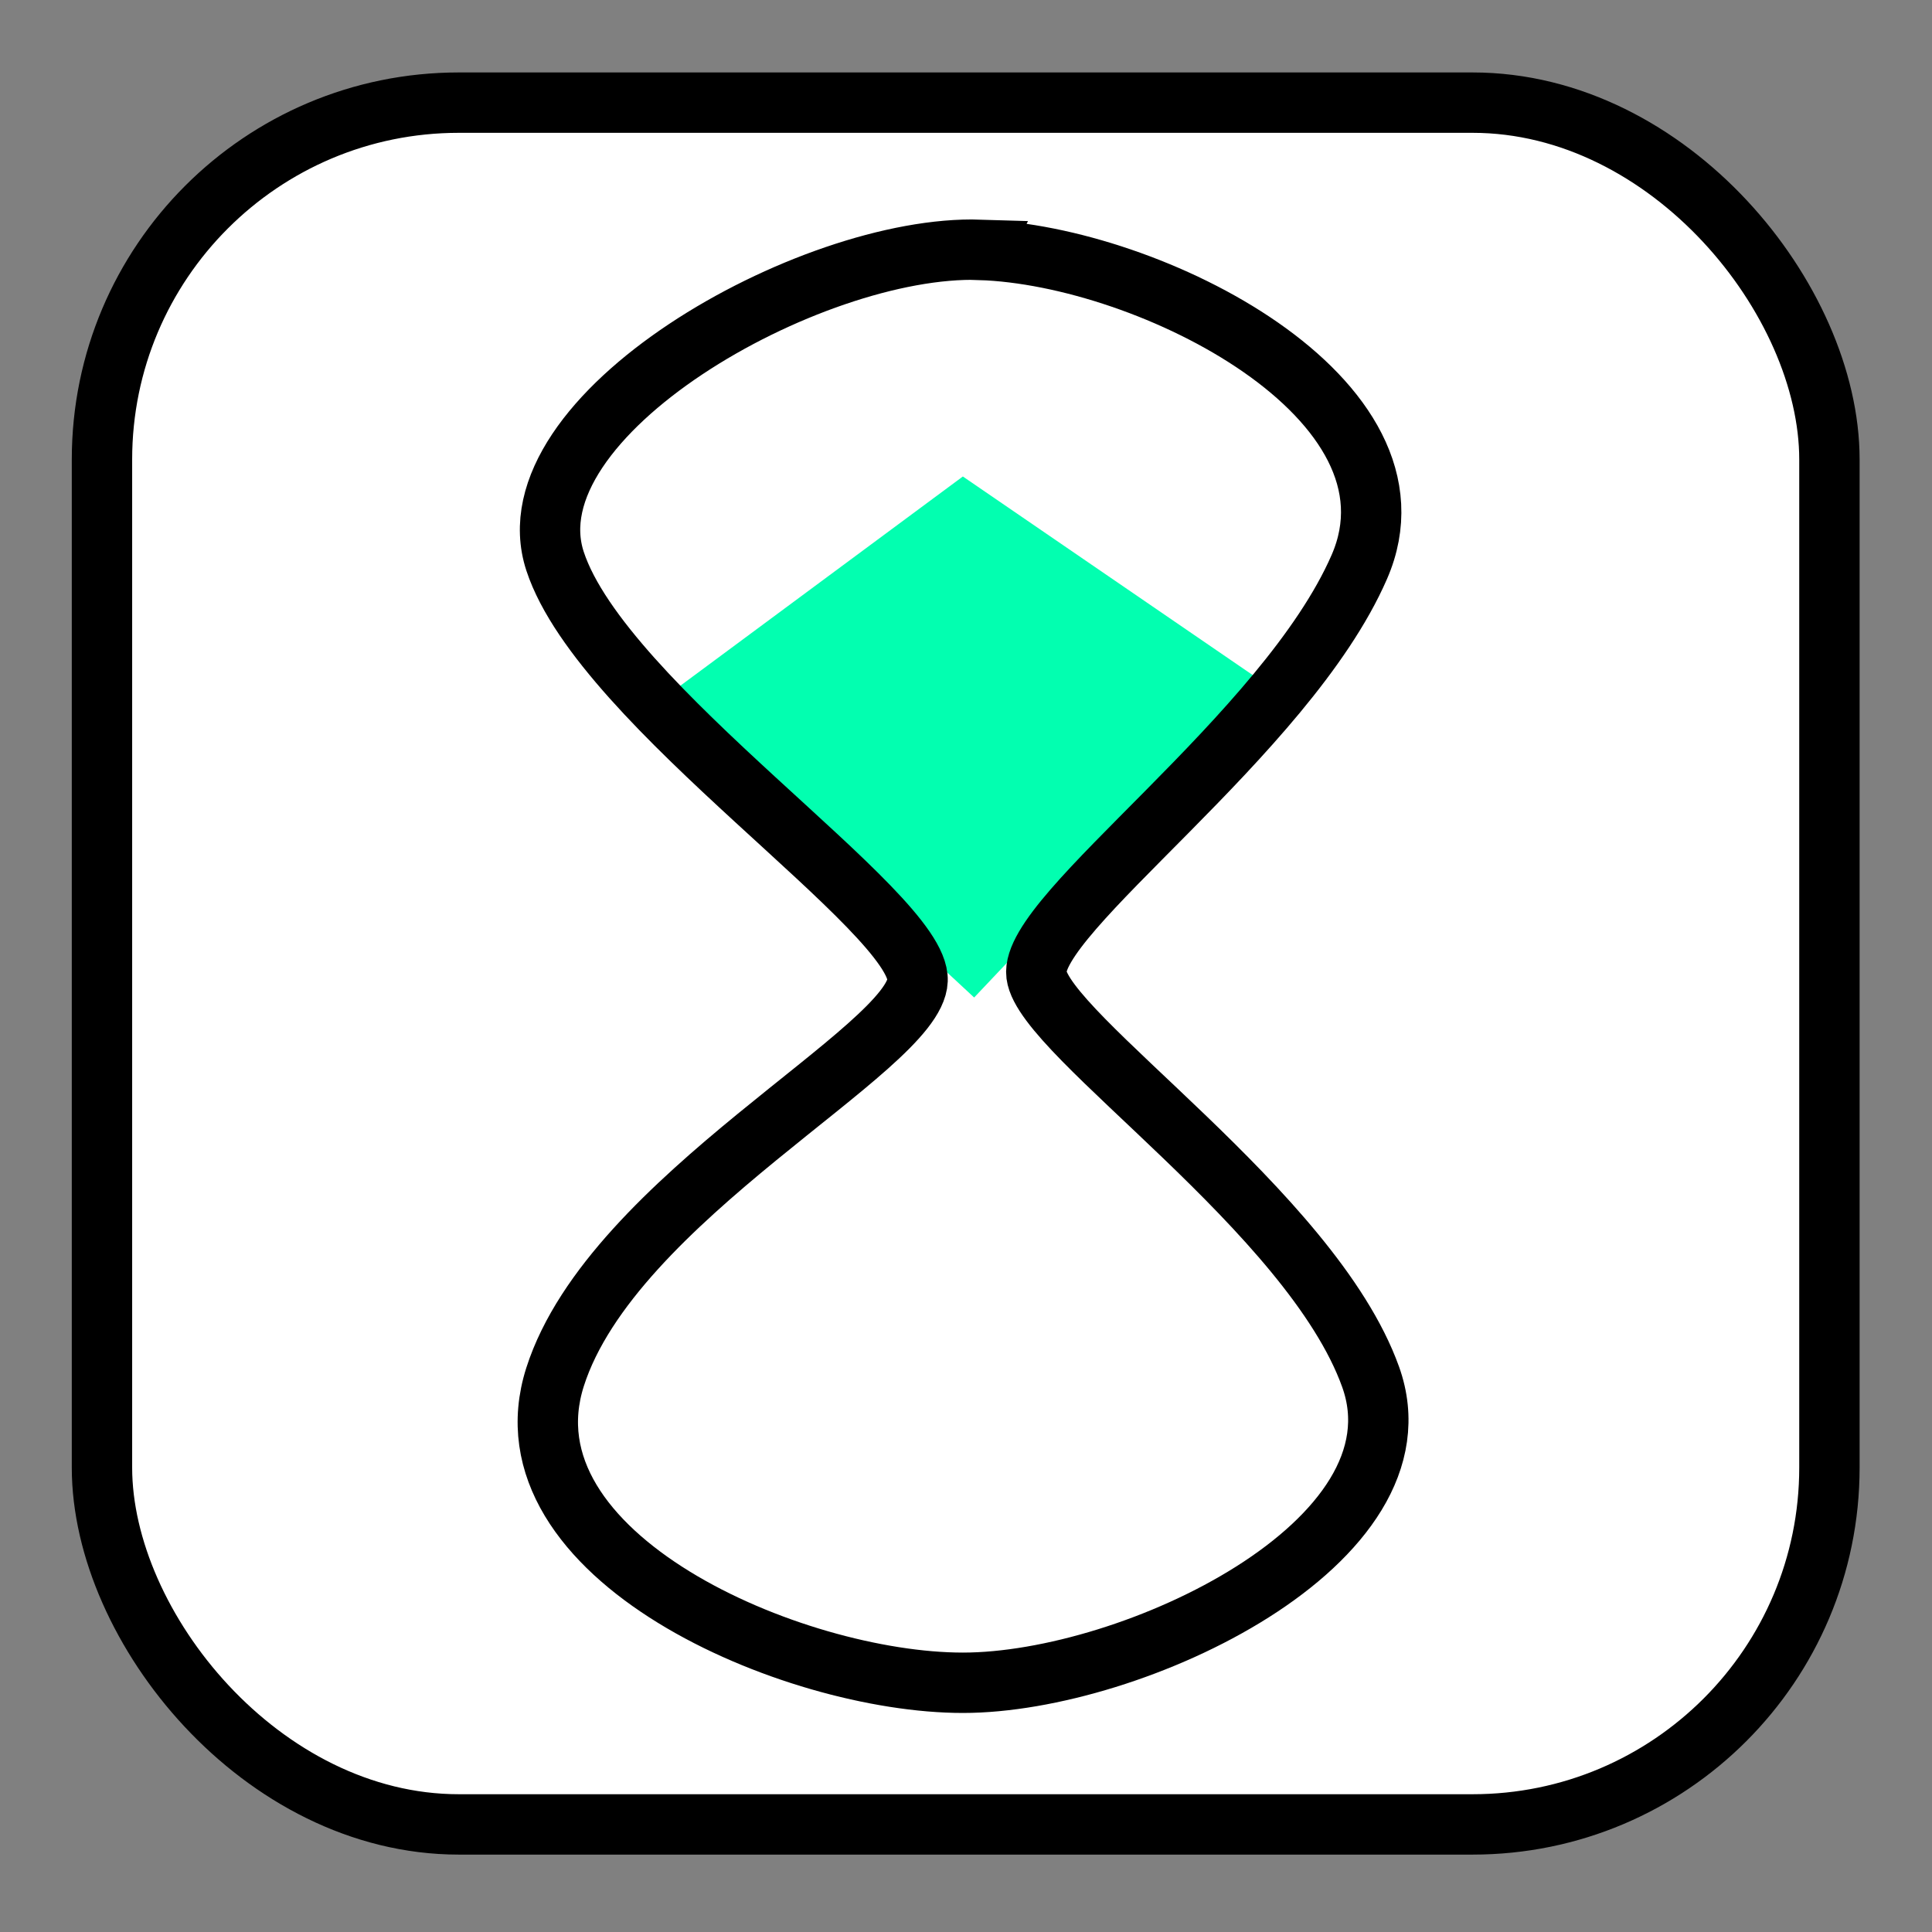 <?xml version="1.0" encoding="UTF-8" standalone="no"?>
<!-- Created with Inkscape (http://www.inkscape.org/) -->

<svg
   xmlns:dc="http://purl.org/dc/elements/1.1/"
   xmlns:cc="http://creativecommons.org/ns#"
   xmlns:rdf="http://www.w3.org/1999/02/22-rdf-syntax-ns#"
   xmlns:svg="http://www.w3.org/2000/svg"
   xmlns="http://www.w3.org/2000/svg"
   xmlns:sodipodi="http://sodipodi.sourceforge.net/DTD/sodipodi-0.dtd"
   xmlns:inkscape="http://www.inkscape.org/namespaces/inkscape"
   width="32"
   height="32"
   id="svg2"
   version="1.1"
   inkscape:version="0.48.5 r10040"
   sodipodi:docname="file_use_db.svg"
   inkscape:export-filename="/home/andi/Code/crystal-facet-uml-code/gui/source/resources/file_use_db.png"
   inkscape:export-xdpi="90"
   inkscape:export-ydpi="90">
  <rect width="100%" height="100%" fill="#808080" stroke="none"/>
  <defs
     id="defs4" />
  <sodipodi:namedview
     id="base"
     pagecolor="#ffffff"
     bordercolor="#666666"
     borderopacity="1.0"
     inkscape:pageopacity="0.0"
     inkscape:pageshadow="2"
     inkscape:zoom="10.66"
     inkscape:cx="10.523869"
     inkscape:cy="15.768602"
     inkscape:document-units="px"
     inkscape:current-layer="layer1"
     showgrid="false"
     inkscape:window-width="1347"
     inkscape:window-height="905"
     inkscape:window-x="92"
     inkscape:window-y="37"
     inkscape:window-maximized="0" />
  <g
     inkscape:label="Ebene 1"
     inkscape:groupmode="layer"
     id="layer1"
     transform="translate(0,-1020.362)">
    <rect
       style="fill:#ffffff;fill-opacity:1;stroke:#000000;stroke-width:1;stroke-linecap:butt;stroke-linejoin:miter;stroke-miterlimit:4;stroke-opacity:1;stroke-dasharray:none;stroke-dashoffset:0"
       id="rect5515"
       width="28.612"
       height="28.518"
       x="1.689"
       y="1.7"
       transform="translate(0,1020.362)"
       ry="5.91" />
    <path
       style="fill:#02ffb0;fill-opacity:1;stroke:none"
       d="m 16.135,16.522 -5.253,-4.878 5.066,-3.752 5.066,3.471 z"
       id="path3867"
       inkscape:connector-curvature="0"
       transform="translate(0,1020.362)"
       sodipodi:nodetypes="ccccc" />
    <path
       style="fill:none;stroke:#000000;stroke-width:1px;stroke-linecap:butt;stroke-linejoin:miter;stroke-opacity:1"
       d="m 16.229,1024.501 c 2.818,0.089 7.5,2.467 6.285,5.253 -1.214,2.786 -5.475,5.752 -5.347,6.754 0.128,1.003 4.554,3.923 5.535,6.66 0.981,2.737 -3.94,5.066 -6.754,5.066 -2.814,0 -7.704,-2.094 -6.754,-5.066 0.95,-2.971 5.962,-5.431 6.004,-6.567 0.042,-1.136 -5.213,-4.54 -6.004,-6.942 -0.791,-2.402 4.218,-5.249 7.036,-5.16 z"
       id="path3097"
       inkscape:connector-curvature="0"
       sodipodi:nodetypes="zzzzzzzzz" />
  </g>
</svg>
